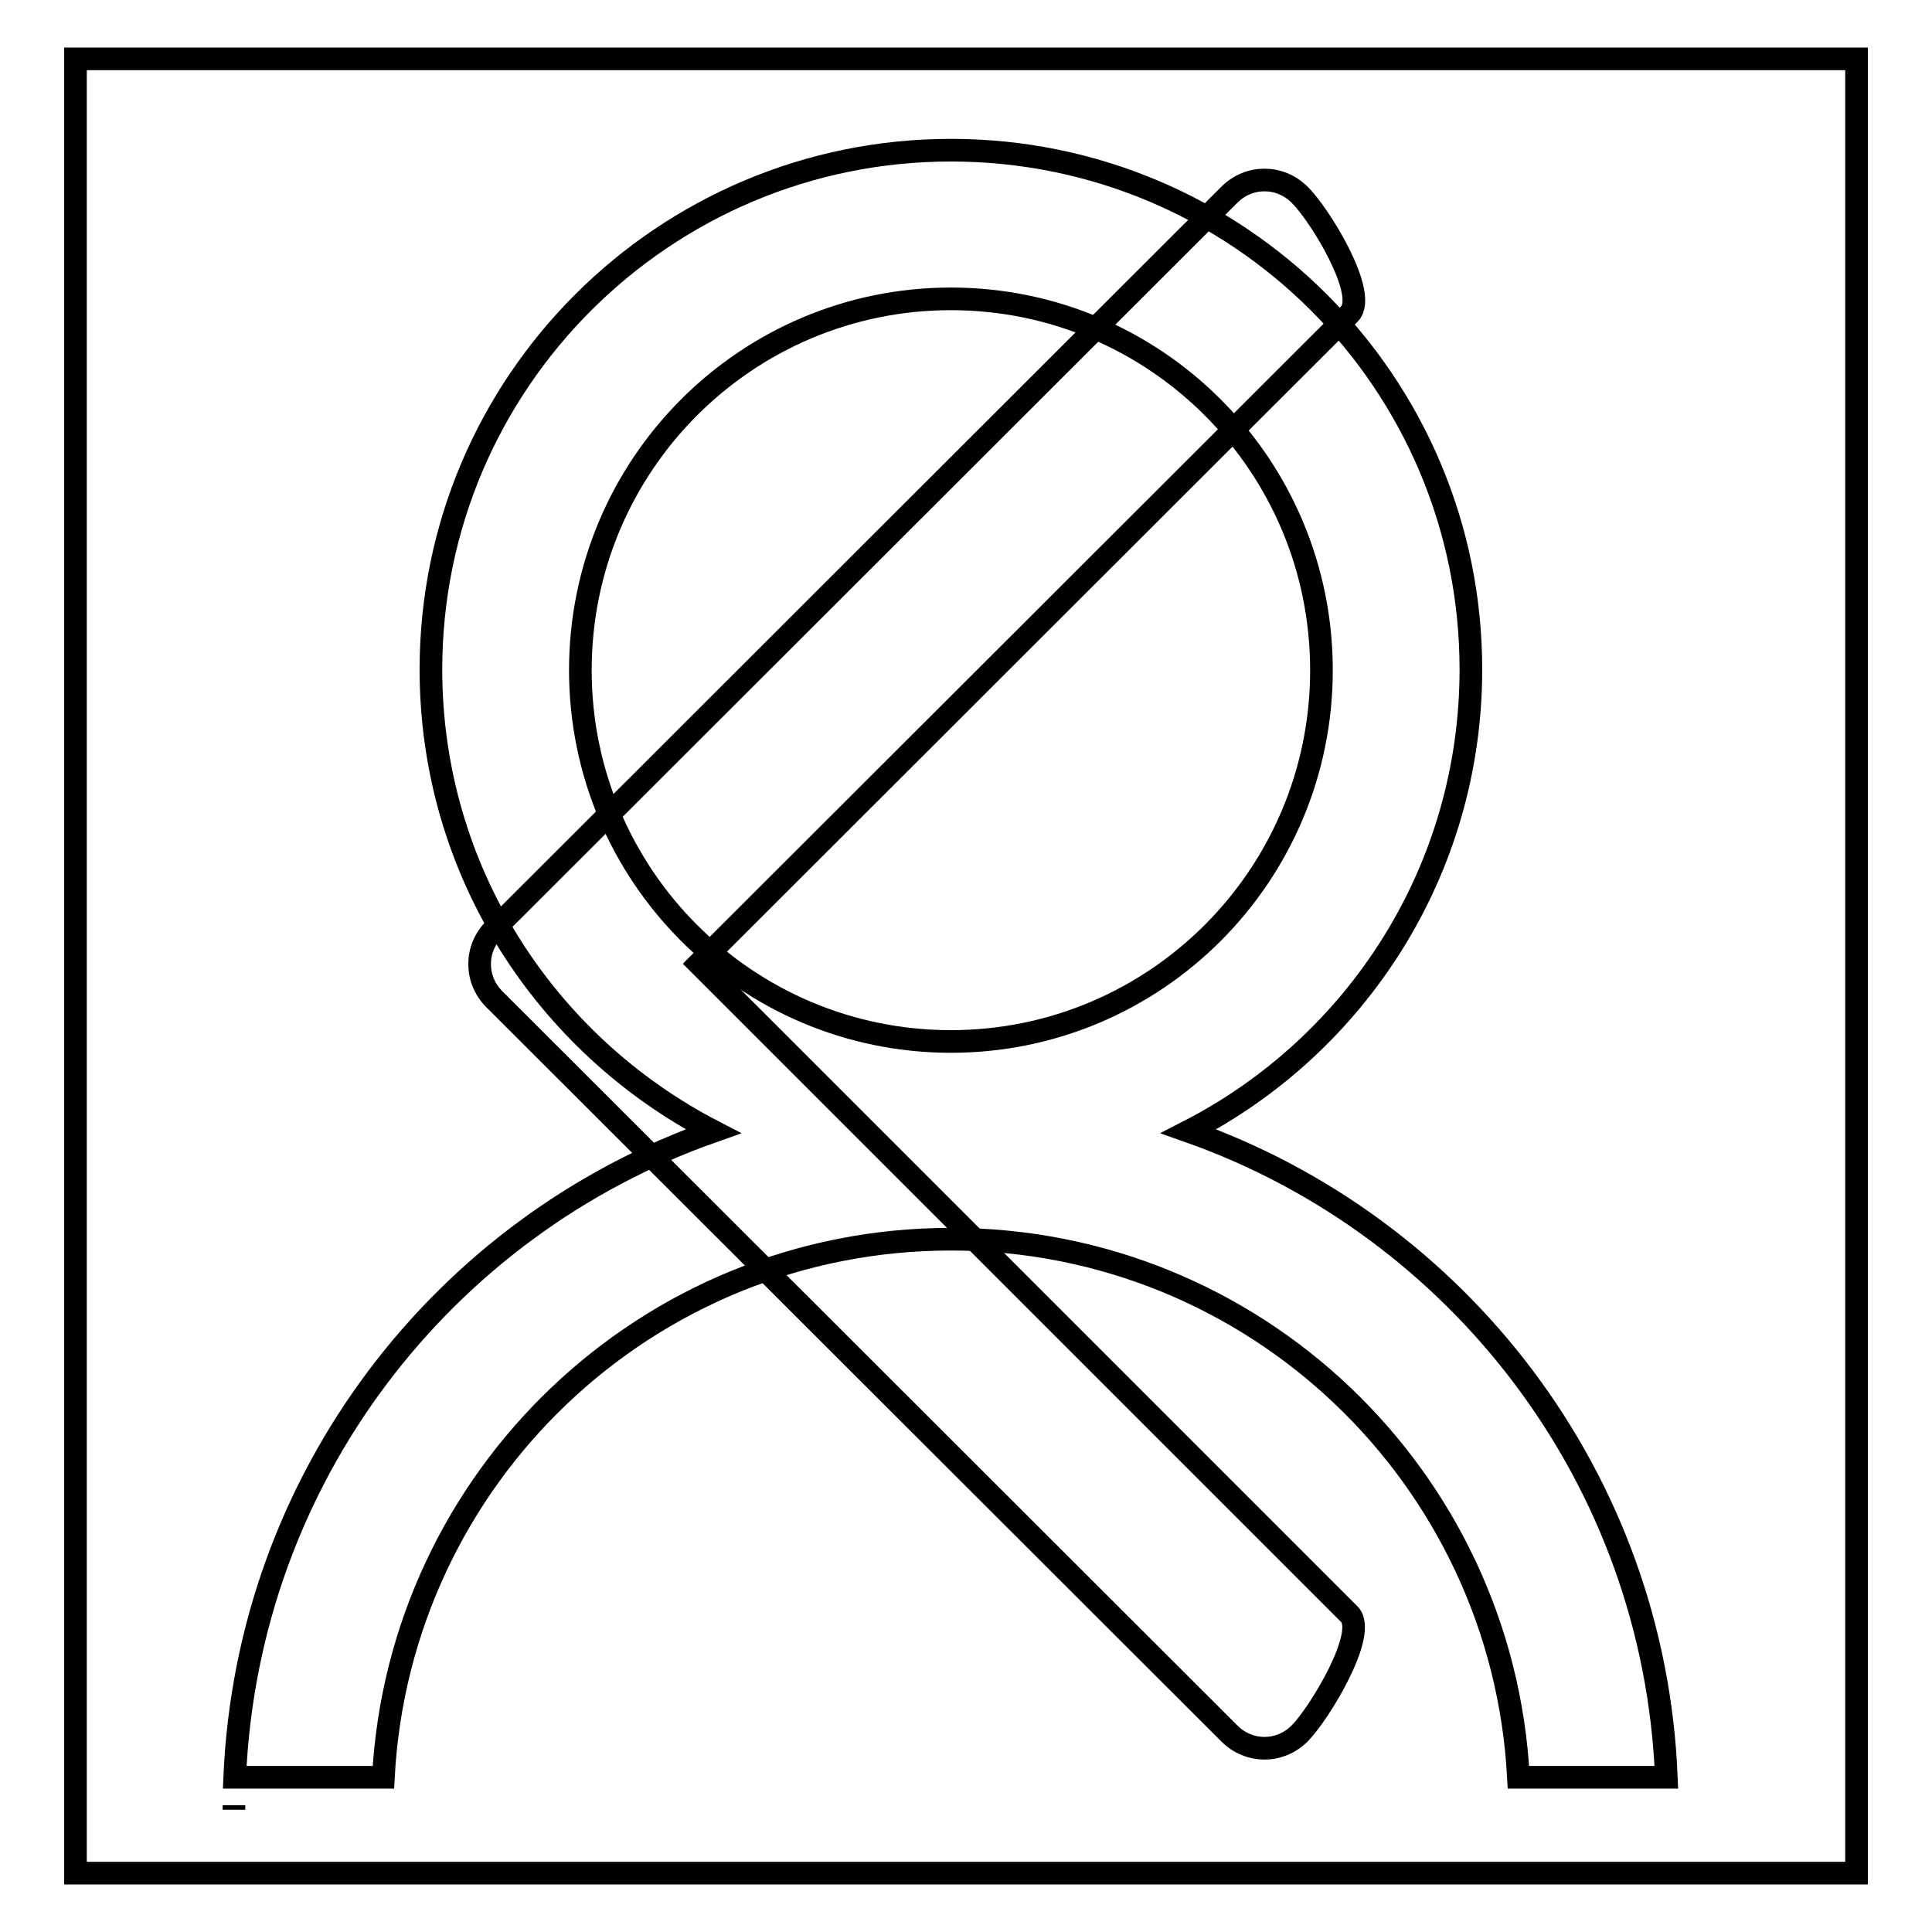 <?xml version="1.0" encoding="utf-8"?>
<!-- Svg Vector Icons : http://www.onlinewebfonts.com/icon -->
<!DOCTYPE svg PUBLIC "-//W3C//DTD SVG 1.1//EN" "http://www.w3.org/Graphics/SVG/1.1/DTD/svg11.dtd">
<svg version="1.1" xmlns="http://www.w3.org/2000/svg" xmlns:xlink="http://www.w3.org/1999/xlink" x="0px" y="0px" viewBox="0 0 256 256" enable-background="new 0 0 256 256" xml:space="preserve">
<g><g><path stroke-width="3" fill-opacity="0" stroke="#000000"  d="M92.6,127.7l86.2-86.1c2.6-2.6-4-13.3-6.6-15.8c-2.6-2.6-6.7-2.6-9.3,0l-97.4,97.3c-2.6,2.6-2.6,6.7,0,9.3l97.4,97.3c2.6,2.6,6.7,2.6,9.3,0c2.6-2.6,9.1-13.3,6.6-15.8L92.6,127.7z"/><path stroke-width="3" fill-opacity="0" stroke="#000000"  d="M10,7.8h236v240.4H10V7.8L10,7.8z"/><path stroke-width="3" fill-opacity="0" stroke="#000000"  d="M31,239.8v-0.6c0,0.1,0,0.2,0,0.3C31,239.6,31,239.7,31,239.8z M157.5,149.9c22.2-11.4,37.4-34.5,37.4-61.2c0-38-30.8-68.8-68.9-68.8c-38,0-68.9,30.8-68.9,68.8c0,26.7,15.2,49.7,37.4,61.2c-35.8,12.6-61.7,45.9-63.4,85.6h19.7c2.1-39.7,34.9-71.3,75.2-71.3c40.3,0,73.1,31.6,75.2,71.3h19.6C219.2,195.8,193.2,162.5,157.5,149.9z M76.9,88.8c0-27.2,22-49.2,49.1-49.2c27.1,0,49.1,22,49.1,49.2c0,27.2-22,49.2-49.1,49.2C98.9,138,76.9,116,76.9,88.8z"/></g></g>
</svg>